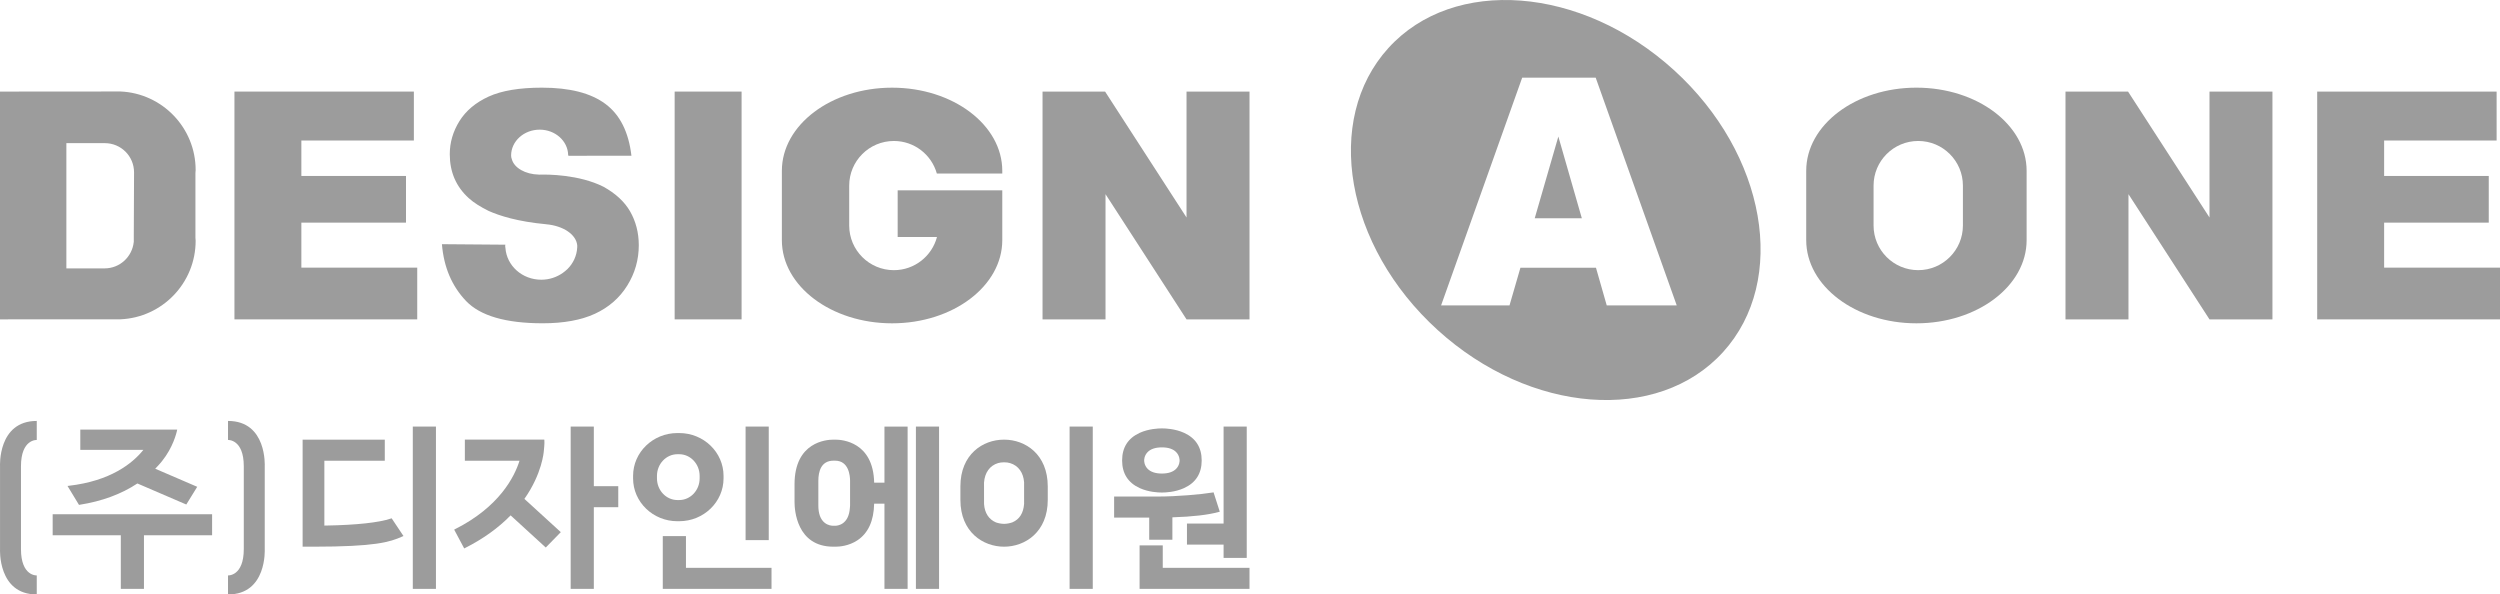 <?xml version="1.0" encoding="utf-8"?>
<!-- Generator: Adobe Illustrator 16.0.0, SVG Export Plug-In . SVG Version: 6.00 Build 0)  -->
<!DOCTYPE svg PUBLIC "-//W3C//DTD SVG 1.1//EN" "http://www.w3.org/Graphics/SVG/1.1/DTD/svg11.dtd">
<svg version="1.1" id="Layer_1" xmlns="http://www.w3.org/2000/svg" xmlns:xlink="http://www.w3.org/1999/xlink" x="0px" y="0px"
	 width="224.112px" height="53.29px" viewBox="0 0 224.112 53.29" enable-background="new 0 0 224.112 53.29" xml:space="preserve">
<g>
	<polygon fill="#9C9C9C" points="104.235,48.891 102.158,48.891 102.158,52.789 112.012,52.789 112.012,50.903 104.235,50.903 	"/>
	<rect x="95.884" y="38.239" fill="#9C9C9C" width="2.077" height="14.55"/>
	<path fill="#9C9C9C" d="M90.032,39.413h-0.043c-1.876,0-3.894,1.31-3.894,4.188v1.213c0,2.882,2.03,4.194,3.915,4.194
		c1.886,0,3.916-1.313,3.916-4.194V43.6C93.924,40.722,91.908,39.413,90.032,39.413z M91.805,45.168
		c-0.058,0.829-0.413,1.388-1.053,1.659c-0.242,0.083-0.491,0.13-0.736,0.134c-0.254-0.004-0.501-0.05-0.731-0.128
		c-0.644-0.272-1.014-0.844-1.07-1.645l-0.002-1.931c0.063-0.887,0.521-1.521,1.255-1.743c0.154-0.047,0.344-0.071,0.541-0.071
		c0.197,0,0.39,0.024,0.544,0.073c0.734,0.221,1.19,0.849,1.252,1.719V45.168z"/>
	<rect x="37.005" y="38.239" fill="#9C9C9C" width="2.075" height="14.55"/>
	<path fill="#9C9C9C" d="M35.048,46.483c-1.075,0.365-3.085,0.583-5.816,0.63l-0.154,0.002v-5.815h5.417v-1.887h-7.367v9.595h0.975
		c5.512-0.002,6.83-0.4,7.981-0.92l0.084-0.039l-1.058-1.586L35.048,46.483z"/>
	<polygon fill="#9C9C9C" points="53.233,38.239 51.157,38.239 51.157,52.789 53.233,52.789 53.233,45.468 55.424,45.468 
		55.424,43.584 53.233,43.584 	"/>
	<rect x="82.107" y="38.239" fill="#9C9C9C" width="2.075" height="14.55"/>
	<path fill="#9C9C9C" d="M79.287,43.269h-0.923c-0.075-3.67-2.894-3.856-3.459-3.856l-0.088,0.003l-0.13-0.003
		c-0.579,0-3.461,0.193-3.461,4.001v1.594c0,0.668,0.168,4,3.483,4l0.102-0.002c0.021,0.002,0.055,0.002,0.104,0.002
		c0.326,0,1.17-0.057,1.949-0.573c0.963-0.639,1.468-1.742,1.499-3.282h0.924v7.637h2.076v-14.55h-2.076V43.269z M76.204,45.32
		c0,0.072-0.008,0.143-0.016,0.211c-0.102,1.524-1.124,1.601-1.328,1.601h-0.152c-0.165,0-0.485-0.032-0.78-0.268
		c-0.377-0.302-0.568-0.821-0.568-1.544v-2.216c0-0.824,0.237-1.808,1.36-1.808h0.14c1.247,0,1.344,1.384,1.344,1.808V45.32z"/>
	<polygon fill="#9C9C9C" points="61.492,48.059 59.415,48.059 59.415,52.789 69.162,52.789 69.162,50.903 61.492,50.903 	"/>
	<rect x="66.838" y="38.239" fill="#9C9C9C" width="2.076" height="10.18"/>
	<path fill="#9C9C9C" d="M60.891,46.724c2.189,0,3.971-1.722,3.971-3.839V42.66c0-2.117-1.782-3.839-3.971-3.839h-0.168
		c-2.189,0-3.97,1.722-3.97,3.839v0.226c0,2.117,1.781,3.839,3.97,3.839H60.891z M58.894,42.885V42.66
		c0-1.071,0.824-1.942,1.836-1.942h0.154c1.013,0,1.835,0.871,1.835,1.942v0.226c0,1.071-0.823,1.941-1.835,1.941H60.73
		C59.718,44.827,58.894,43.957,58.894,42.885z"/>
	<polygon fill="#9C9C9C" points="111.763,50.013 111.763,38.239 109.688,38.239 109.688,46.934 106.405,46.934 106.405,48.821 
		109.688,48.821 109.688,50.013 	"/>
	<path fill="#9C9C9C" d="M104.098,44.151h0.062h0.049c0.247,0,1.123-0.027,1.935-0.396c1.05-0.478,1.581-1.312,1.581-2.477
		s-0.53-1.998-1.578-2.476c-0.815-0.369-1.683-0.397-1.93-0.397h-0.064h-0.042c-0.25,0-1.128,0.028-1.942,0.397
		c-1.047,0.478-1.577,1.31-1.577,2.476c0,1.165,0.53,1.999,1.577,2.477C102.984,44.124,103.851,44.151,104.098,44.151z
		 M102.883,40.524c0.272-0.276,0.702-0.419,1.274-0.419c0.571,0,1,0.14,1.274,0.419c0.327,0.332,0.313,0.736,0.313,0.762
		c0,0.004,0.016,0.412-0.313,0.746c-0.274,0.277-0.703,0.419-1.274,0.419c-0.572,0-1.002-0.142-1.274-0.419
		c-0.328-0.331-0.314-0.736-0.314-0.762C102.569,41.265,102.553,40.858,102.883,40.524z"/>
	<path fill="#9C9C9C" d="M48.752,40.417c0.002-0.027,0.078-0.683,0.048-0.939l-0.009-0.072h-7.119v1.898h4.9
		c-0.452,1.438-1.802,4.133-5.786,6.136l-0.072,0.038l0.899,1.685l0.072-0.034c1.606-0.809,2.981-1.791,4.089-2.928l3.151,2.882
		l1.348-1.379l-3.264-2.981C48.606,42.457,48.747,40.496,48.752,40.417z"/>
	<polygon fill="#9C9C9C" points="4.721,47.983 10.83,47.983 10.83,52.789 12.905,52.789 12.905,47.983 19.014,47.983 19.014,46.099 
		4.721,46.099 	"/>
	<path fill="#9C9C9C" d="M6.174,43.548l-0.123,0.014l1.03,1.697l0.054-0.008c2.004-0.315,3.747-0.959,5.181-1.911l4.385,1.887
		l0.979-1.588l-3.765-1.621c0.071-0.072,0.138-0.146,0.2-0.213c1.167-1.213,1.598-2.576,1.73-3.107l0.04-0.187H7.199v1.817h5.655
		C11.858,41.564,9.894,43.116,6.174,43.548z"/>
	<path fill="#9C9C9C" d="M0.003,41.8v3.063v1.302v3.061c0,0-0.22,4.064,3.292,4.064v-1.705c0,0-1.415,0.082-1.415-2.359v-3.061
		v-1.302V41.8c0-2.442,1.415-2.36,1.415-2.36v-1.705C-0.217,37.735,0.003,41.8,0.003,41.8z"/>
	<path fill="#9C9C9C" d="M23.732,44.863V41.8c0,0,0.222-4.065-3.292-4.065v1.705c0,0,1.414-0.082,1.414,2.36v3.063v1.302v3.061
		c0,2.441-1.414,2.359-1.414,2.359v1.705c3.513,0,3.292-4.064,3.292-4.064v-3.061V44.863z"/>
	<path fill="#9C9C9C" d="M99.874,46.398h3.147v1.989h0.002h1.95h0.125v-2.011c1.8-0.056,3.203-0.217,4.166-0.483l0.082-0.023
		l-0.557-1.734l-0.07,0.013c-1.053,0.175-3.241,0.364-4.939,0.364h-3.905V46.398z"/>
	<polygon fill="#9C9C9C" points="198.069,19.497 190.768,8.21 185.161,8.21 185.161,28.63 190.807,28.63 190.807,17.407 
		198.069,28.63 203.713,28.63 203.713,8.21 198.069,8.21 	"/>
	<polygon fill="#9C9C9C" points="213.725,23.992 213.725,19.958 223.104,19.958 223.104,15.774 213.725,15.774 213.725,12.596 
		223.808,12.596 223.808,8.211 207.724,8.211 207.724,28.63 224.112,28.63 224.112,23.992 	"/>
	<path fill="#9C9C9C" d="M171.797,7.858c-5.456,0-9.879,3.337-9.879,7.456v6.214c0,4.116,4.423,7.456,9.879,7.456
		c5.457,0,9.879-3.34,9.879-7.456v-6.214C181.676,11.195,177.254,7.858,171.797,7.858z M175.965,20.214
		c0,2.211-1.795,4.004-4.006,4.004c-2.212,0-4.004-1.793-4.004-4.004v-3.573c0-2.211,1.792-4.004,4.004-4.004
		c2.211,0,4.006,1.793,4.006,4.004V20.214z"/>
	<polygon fill="#9C9C9C" points="37.403,23.992 27.016,23.992 27.016,19.958 36.395,19.958 36.395,15.774 27.016,15.774 
		27.016,12.596 37.101,12.596 37.101,8.21 21.017,8.21 21.017,28.63 37.403,28.63 	"/>
	<path fill="#9C9C9C" d="M56.483,18.946c-0.503-0.872-1.303-1.608-2.389-2.207c-2.196-1.104-5.04-1.103-5.655-1.085
		c-0.021,0-0.041,0.002-0.06,0.002c-0.01,0-0.019-0.002-0.027-0.002c-0.024,0.002-0.047,0.002-0.047,0.002l0.001-0.005
		c-1.219-0.022-2.218-0.607-2.422-1.375c-0.042-0.102-0.066-0.214-0.066-0.334c0-1.281,1.146-2.319,2.561-2.319
		c1.39,0,2.518,1.007,2.553,2.26c0.007,0.029,0.021,0.052,0.026,0.083l5.646-0.008c-0.249-2.121-1.024-3.669-2.33-4.641
		c-1.305-0.973-3.201-1.459-5.686-1.459c-2.027,0-3.621,0.268-4.786,0.8c-1.164,0.533-2.034,1.267-2.614,2.195
		c-0.58,0.934-0.868,1.924-0.868,2.972c0,1.596,0.566,2.907,1.701,3.937c0.458,0.419,1.074,0.793,1.782,1.146
		c0.964,0.43,2.586,0.954,5.156,1.194l0.001,0.002c1.531,0.131,2.714,0.925,2.787,1.91c0.001,0.008,0,0.144-0.003,0.172
		c-0.04,0.752-0.363,1.43-0.881,1.941c-0.055,0.062-0.326,0.279-0.406,0.334c-0.54,0.381-1.205,0.614-1.933,0.614
		c-1.717,0-3.107-1.26-3.215-2.851c-0.004-0.039-0.021-0.078-0.021-0.12c0-0.008,0.006-0.014,0.006-0.023
		c0-0.016-0.006-0.031-0.006-0.049c0-0.042,0.012-0.058,0.014-0.097l-5.686-0.045c0.168,2.059,0.888,3.755,2.162,5.092
		c1.274,1.332,3.565,1.999,6.873,1.999c1.885,0,3.446-0.285,4.685-0.855c1.238-0.575,2.201-1.412,2.892-2.522
		c0.69-1.106,1.036-2.314,1.036-3.628C57.261,20.86,57.001,19.851,56.483,18.946z"/>
	<rect x="60.479" y="8.21" fill="#9C9C9C" width="6" height="20.42"/>
	<polygon fill="#9C9C9C" points="106.366,19.497 99.066,8.21 93.458,8.21 93.458,28.63 99.104,28.63 99.104,17.407 106.366,28.63 
		112.013,28.63 112.013,8.21 106.366,8.21 	"/>
	<path fill="#9C9C9C" d="M79.97,28.984c5.457,0,9.879-3.338,9.879-7.456v-0.281v-4.131v-0.054h-9.378v4.185h3.525
		c-0.456,1.711-2.01,2.972-3.864,2.972c-2.212,0-4.006-1.793-4.006-4.004v-3.572c0-2.212,1.794-4.005,4.006-4.005
		c1.835,0,3.378,1.234,3.852,2.92h5.865v-0.243c0-4.119-4.423-7.456-9.879-7.456s-9.88,3.337-9.88,7.456v6.214
		C70.089,25.646,74.513,28.984,79.97,28.984z"/>
	<path fill="#9C9C9C" d="M17.538,21.583c0-0.103-0.008-0.189-0.019-0.275v-5.789c0.011-0.086,0.019-0.174,0.019-0.274
		c0-3.788-2.992-6.882-6.739-7.044L0,8.21v20.42l10.798-0.006C14.546,28.466,17.538,25.369,17.538,21.583z M9.321,24.059H9.255H5.95
		V12.832h3.278c0.052-0.002,0.112,0,0.166,0c1.454,0,2.623,1.167,2.623,2.625c0,0.082-0.024,5.718-0.024,5.718
		c0.006,0.082,0.006,0.406,0,0.487v0.039h-0.004c-0.143,1.324-1.249,2.358-2.608,2.358C9.363,24.059,9.342,24.059,9.321,24.059z"/>
	<path fill="#9C9C9C" d="M150.051,6.277c-8.284-7.526-19.741-8.409-25.588-1.972c-5.847,6.436-3.869,17.756,4.416,25.281
		s19.74,8.408,25.588,1.971C160.313,25.122,158.337,13.801,150.051,6.277z M144.036,27.379l-0.965-3.377h-6.773l-0.979,3.377h-6.133
		l7.271-20.419h6.588l7.266,20.419H144.036z"/>
	<polygon fill="#9C9C9C" points="137.58,19.566 141.803,19.566 139.698,12.241 	"/>
</g>
</svg>
